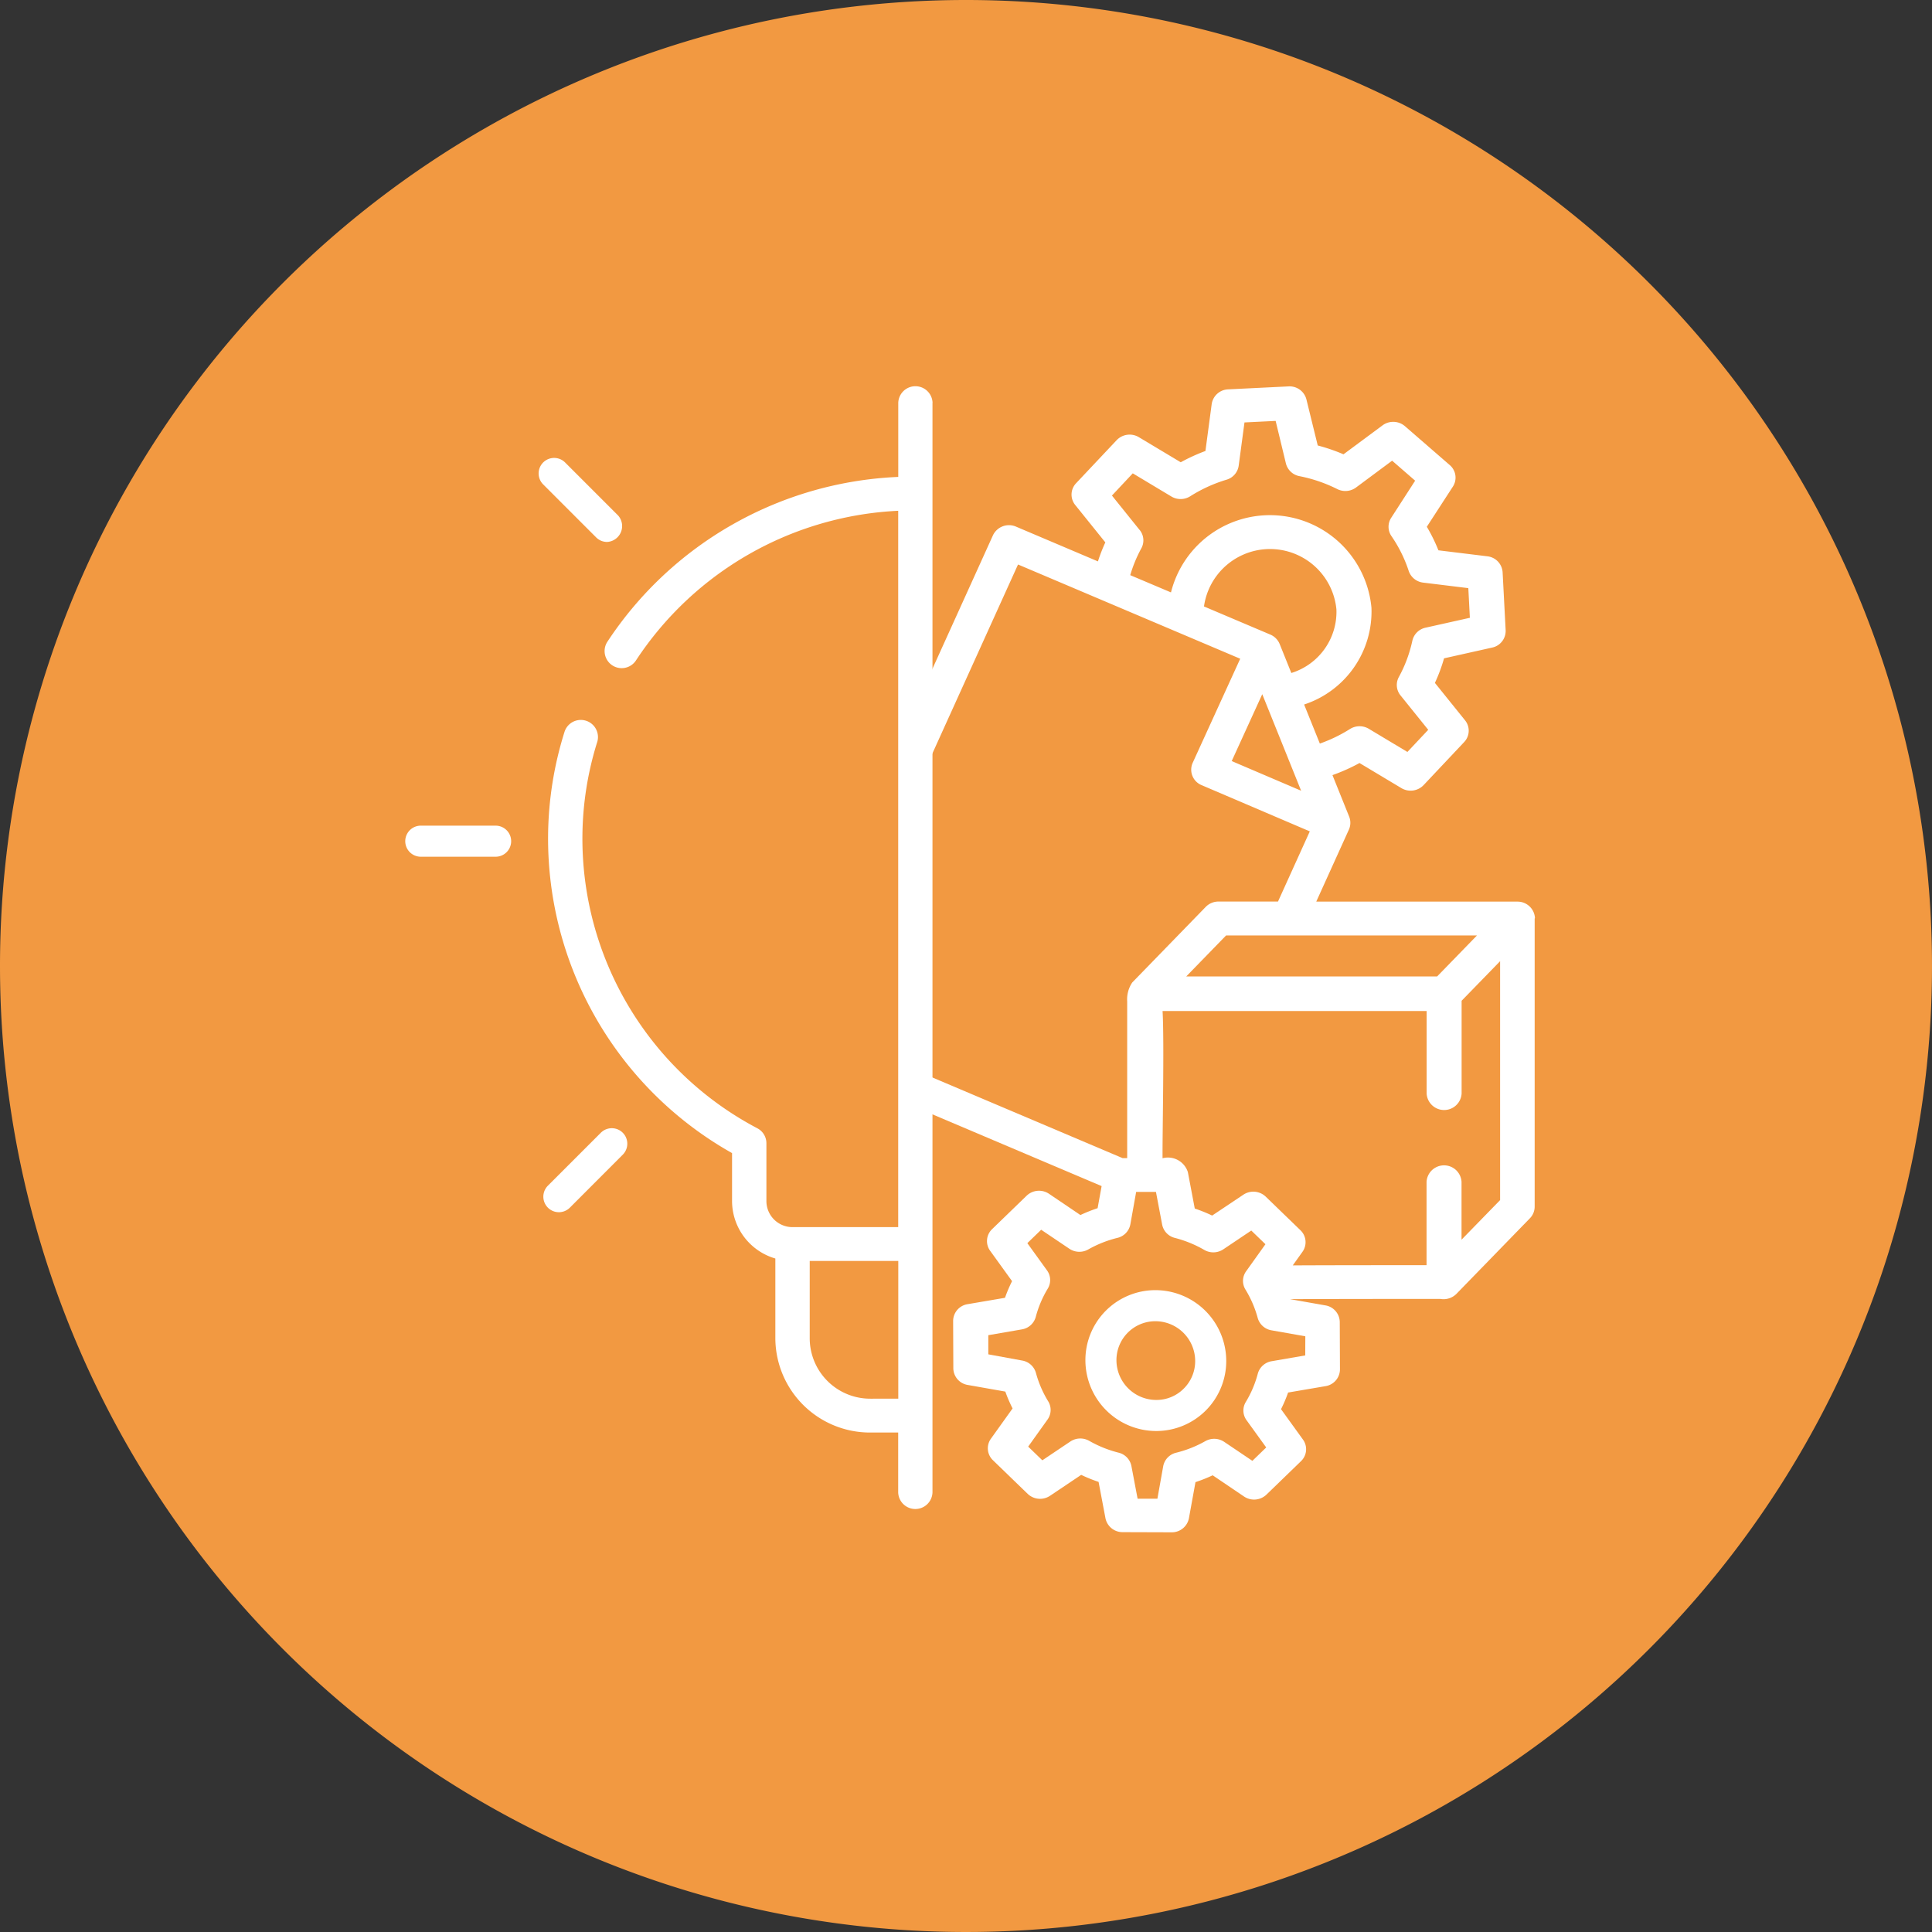 <svg xmlns="http://www.w3.org/2000/svg" width="100" height="100" viewBox="0 0 100 100">
  <rect x="0" y="0" width="100" height="100" fill="#333333" stroke="none"/>
  <g id="Group_49829" data-name="Group 49829" transform="translate(-8529 -16007)">
    <path id="Path_41200" data-name="Path 41200" d="M50,0A50,50,0,1,1,0,50,50,50,0,0,1,50,0Z" transform="translate(8529 16007)" fill="#f29941"/>
    <g id="Group_49828" data-name="Group 49828" transform="translate(553.999 488.638)">
      <g id="project_assistance" data-name="project assistance" transform="translate(8022.706 15538.362)">
        <g id="Group_49321" data-name="Group 49321" transform="translate(0 0)">
          <path id="Path_41069" data-name="Path 41069" d="M128.107,27.5a.9.9,0,0,0-.9-.832H116.788l1.69-3.729a.861.861,0,0,0,.014-.67l-.865-2.149a9.457,9.457,0,0,0,1.4-.626l2.17,1.3a.931.931,0,0,0,1.146-.155l2.1-2.229a.854.854,0,0,0,.045-1.128l-1.558-1.935a8.694,8.694,0,0,0,.473-1.272l2.488-.556a.881.881,0,0,0,.7-.9l-.157-3a.888.888,0,0,0-.79-.825l-2.533-.31a8.757,8.757,0,0,0-.6-1.219l1.348-2.077a.855.855,0,0,0-.162-1.117l-2.32-2.013a.929.929,0,0,0-1.156-.043l-2.023,1.5a9.517,9.517,0,0,0-1.333-.457L116.28.677A.9.9,0,0,0,115.352,0l-3.124.153a.894.894,0,0,0-.852.762l-.324,2.428a9.443,9.443,0,0,0-1.278.584l-2.17-1.3a.928.928,0,0,0-1.146.155l-2.1,2.229a.854.854,0,0,0-.045,1.128l1.558,1.935a8.722,8.722,0,0,0-.383.984l-4.241-1.8a.918.918,0,0,0-1.193.45l-3.6,7.941c-.181,10.308-.054,18.28,0,21.831l9.225,3.912-.208,1.144a7.8,7.8,0,0,0-.89.354l-1.626-1.1a.928.928,0,0,0-1.158.1l-1.788,1.731a.855.855,0,0,0-.1,1.12l1.134,1.571a7.266,7.266,0,0,0-.366.862l-1.936.33a.884.884,0,0,0-.748.866l.01,2.456a.885.885,0,0,0,.743.858l1.948.344a7.36,7.36,0,0,0,.376.873l-1.118,1.561a.854.854,0,0,0,.1,1.118l1.8,1.742a.928.928,0,0,0,1.156.1l1.613-1.083a7.9,7.9,0,0,0,.9.363l.357,1.884a.9.9,0,0,0,.888.718l2.539.008h0a.9.9,0,0,0,.892-.724l.34-1.873a7.787,7.787,0,0,0,.89-.354l1.626,1.1a.928.928,0,0,0,1.158-.1l1.788-1.731a.854.854,0,0,0,.1-1.12l-1.134-1.571a7.266,7.266,0,0,0,.366-.862l1.936-.33a.885.885,0,0,0,.748-.866l-.01-2.456a.885.885,0,0,0-.743-.858l-1.831-.323c2.591-.011,5.223-.012,7.781-.012a.943.943,0,0,0,.83-.26l3.805-3.914a.861.861,0,0,0,.246-.6V27.542C128.11,27.528,128.107,27.513,128.107,27.5Zm-3,.919-2.063,2.122H110.058l2.063-2.122ZM114.893,13.331a.906.906,0,0,0-.48-.484l-3.436-1.457a3.452,3.452,0,0,1,6.855.154,3.313,3.313,0,0,1-2.334,3.29Zm-.9,2.6.978,2.428,1.034,2.569-3.593-1.535Zm-6.348-8.5L106.213,5.65,107.291,4.5l2,1.2a.932.932,0,0,0,.972-.012,7.609,7.609,0,0,1,1.881-.859.884.884,0,0,0,.629-.724l.3-2.24,1.613-.079.531,2.2a.892.892,0,0,0,.7.659,7.66,7.66,0,0,1,1.961.671.931.931,0,0,0,.969-.083l1.868-1.388,1.192,1.035L120.668,6.8a.852.852,0,0,0,.013.95,7.036,7.036,0,0,1,.892,1.8.9.9,0,0,0,.75.606l2.336.286.08,1.535-2.294.512a.89.89,0,0,0-.683.676,6.975,6.975,0,0,1-.7,1.88.853.853,0,0,0,.086.947l1.436,1.783-1.078,1.146-2-1.2a.932.932,0,0,0-.972.012,7.6,7.6,0,0,1-1.56.754l-.814-2.021a5.067,5.067,0,0,0,3.485-5.011,5.278,5.278,0,0,0-10.376-.792L107.16,9.77a7.019,7.019,0,0,1,.575-1.391.852.852,0,0,0-.086-.947ZM96.458,20.018l4.894-10.8,11.5,4.878-2.46,5.388a.865.865,0,0,0,.462,1.155l5.6,2.393-1.646,3.632h-3.081a.92.92,0,0,0-.659.276l-3.805,3.914a1.568,1.568,0,0,0-.261.98v8.11h-.238L96.458,35.574Zm19.76,30.138-1.736.3a.894.894,0,0,0-.72.646,5.541,5.541,0,0,1-.621,1.464.852.852,0,0,0,.039.944l1.018,1.41-.716.693-1.459-.983a.931.931,0,0,0-.976-.037,5.948,5.948,0,0,1-1.513.6.888.888,0,0,0-.668.7l-.3,1.679-1.025,0-.321-1.693a.888.888,0,0,0-.662-.689,6.057,6.057,0,0,1-1.522-.612.931.931,0,0,0-.977.035l-1.448.972-.733-.708,1-1.4a.852.852,0,0,0,.035-.945,5.655,5.655,0,0,1-.635-1.472.894.894,0,0,0-.713-.639L99.814,50.1l0-.991,1.736-.3a.894.894,0,0,0,.72-.646,5.542,5.542,0,0,1,.621-1.464.852.852,0,0,0-.039-.944l-1.018-1.41.716-.693,1.459.983a.93.93,0,0,0,.976.037,5.955,5.955,0,0,1,1.513-.6.888.888,0,0,0,.668-.7l.3-1.679,1.025,0,.321,1.693a.888.888,0,0,0,.662.689A6.054,6.054,0,0,1,111,44.7a.931.931,0,0,0,.977-.035l1.448-.972.733.708-1,1.4a.852.852,0,0,0-.035.945,5.654,5.654,0,0,1,.635,1.472.894.894,0,0,0,.713.639l1.751.309Zm8.09-5.99c0-.862,0-2.993,0-2.993a.907.907,0,0,0-1.811,0v4.313c-2.286,0-4.619,0-6.925.011l.5-.7a.855.855,0,0,0-.1-1.118l-1.8-1.742a.928.928,0,0,0-1.156-.1L111.4,42.917a7.9,7.9,0,0,0-.9-.363l-.357-1.884a1.081,1.081,0,0,0-1.31-.719c-.015-.973.094-6.059,0-7.62h13.668V36.6a.907.907,0,0,0,1.811,0s0-3.293,0-4.8l1.992-2.049V42.117Z" transform="translate(-96.364 0)" fill="#fff"/>
          <path id="Path_41070" data-name="Path 41070" d="M306.794,390.994h-.012a3.621,3.621,0,0,0-3.624,3.64,3.67,3.67,0,0,0,3.654,3.651h.012a3.621,3.621,0,0,0,3.624-3.64,3.67,3.67,0,0,0-3.654-3.651Zm1.458,5.093a1.988,1.988,0,0,1-1.435.59,2.063,2.063,0,0,1-2.052-2.05,2.013,2.013,0,0,1,2.023-2.025,2.063,2.063,0,0,1,2.052,2.05A2,2,0,0,1,308.252,396.087Z" transform="translate(-294.683 -344.216)" fill="#fff"/>
        </g>
      </g>
      <g id="project_assistance-2" data-name="project assistance" transform="translate(7996.001 15538.362)">
        <g id="Group_49321-2" data-name="Group 49321" transform="translate(0)">
          <path id="Path_41069-2" data-name="Path 41069" d="M93.1,2.227a.888.888,0,0,0-1.775,0V6.063A18.989,18.989,0,0,0,76.265,14.6a.884.884,0,0,0,1.488.955A17.211,17.211,0,0,1,91.322,7.816V44.894H85.851A1.35,1.35,0,0,1,84.5,43.55v-3a.874.874,0,0,0-.467-.771,16.942,16.942,0,0,1-9.056-15.15,16.67,16.67,0,0,1,.775-4.873.887.887,0,0,0-1.694-.522A18.4,18.4,0,0,0,73.2,24.61a18.676,18.676,0,0,0,9.522,16.452V43.55a3.105,3.105,0,0,0,2.241,2.968v4.149a4.9,4.9,0,0,0,4.922,4.859h1.436v3.1a.888.888,0,0,0,1.775,0V2.227Zm-3.21,51.547a3.131,3.131,0,0,1-3.148-3.107V46.645h4.584v7.128ZM93.1,35.75Z" transform="translate(-65.831 -1.378)" fill="#fff"/>
          <path id="Path_41071" data-name="Path 41071" d="M72.147,50.079a.824.824,0,0,0,.568-1.372l-2.741-2.741A.8.8,0,0,0,68.838,47.1l2.741,2.742A.8.8,0,0,0,72.147,50.079Z" transform="translate(-61.724 -42.028)" fill="#fff"/>
          <path id="Path_41072" data-name="Path 41072" d="M9.1,204.487H5.229a.8.8,0,0,0,0,1.608H9.105A.8.8,0,0,0,9.1,204.487Z" transform="translate(-4.449 -181.751)" fill="#fff"/>
          <path id="Path_41073" data-name="Path 41073" d="M73.867,336.916l-2.741,2.741a.8.8,0,0,0,1.137,1.137L75,338.053A.8.8,0,0,0,73.867,336.916Z" transform="translate(-63.767 -298.286)" fill="#fff"/>
        </g>
      </g>
    </g>
  </g>
</svg>
